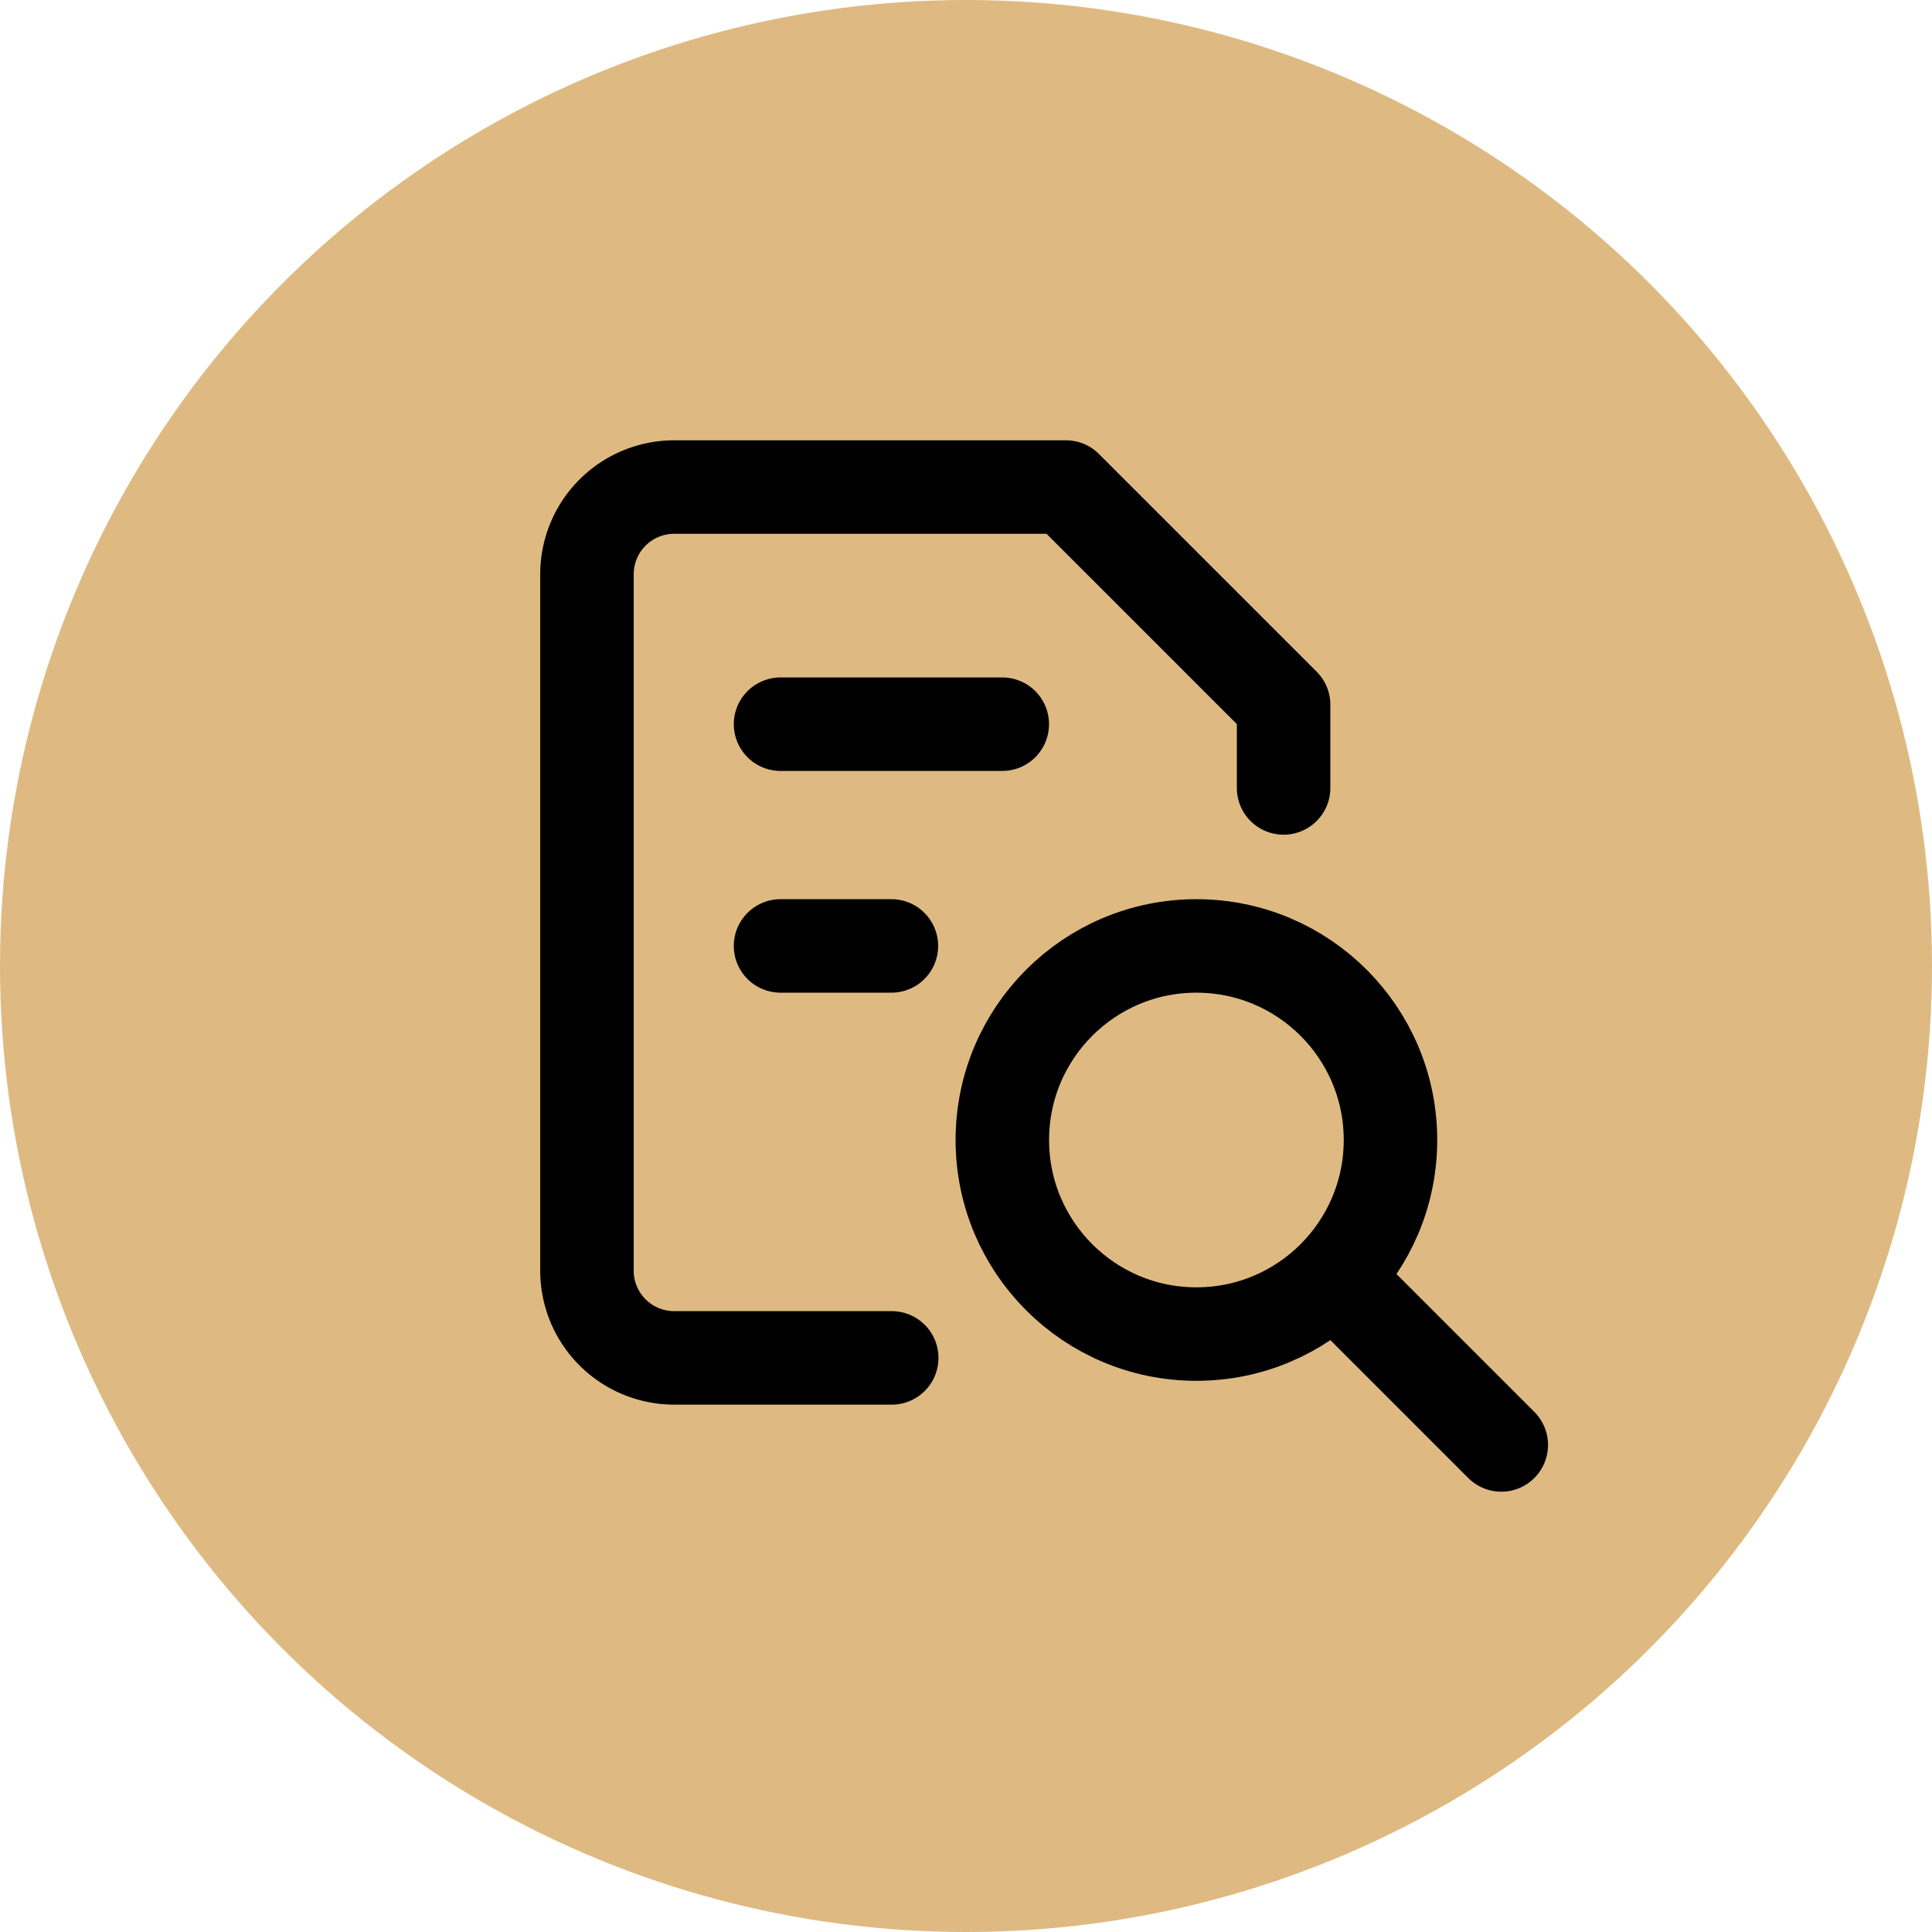 <svg xmlns="http://www.w3.org/2000/svg" width="31" height="31" viewBox="0 0 31 31"><g transform="translate(136 -2256)"><circle cx="15.5" cy="15.5" r="15.5" transform="translate(-136 2256)" fill="#deba82"/><g transform="translate(-128.582 2262.815)"><path d="M6.89,14.973H3.4a1.4,1.4,0,0,1-1.4-1.4V2.4A1.4,1.4,0,0,1,3.4,1H9.685l3.493,3.493V5.828" fill="none" stroke="#000" stroke-linecap="round" stroke-linejoin="round" stroke-width="1.5"/><circle cx="3.114" cy="3.114" r="3.114" transform="translate(8.665 8.363)" fill="none" stroke="#000" stroke-linecap="round" stroke-linejoin="round" stroke-width="1.5"/><line x1="2.417" y1="2.417" transform="translate(14.254 13.953)" fill="none" stroke="#000" stroke-linecap="round" stroke-linejoin="round" stroke-width="1.5"/><line x2="3.558" transform="translate(5.106 4.805)" fill="none" stroke="#000" stroke-linecap="round" stroke-linejoin="round" stroke-width="1.5"/><line x2="1.779" transform="translate(5.106 8.363)" fill="none" stroke="#000" stroke-linecap="round" stroke-linejoin="round" stroke-width="1.5"/></g></g></svg>